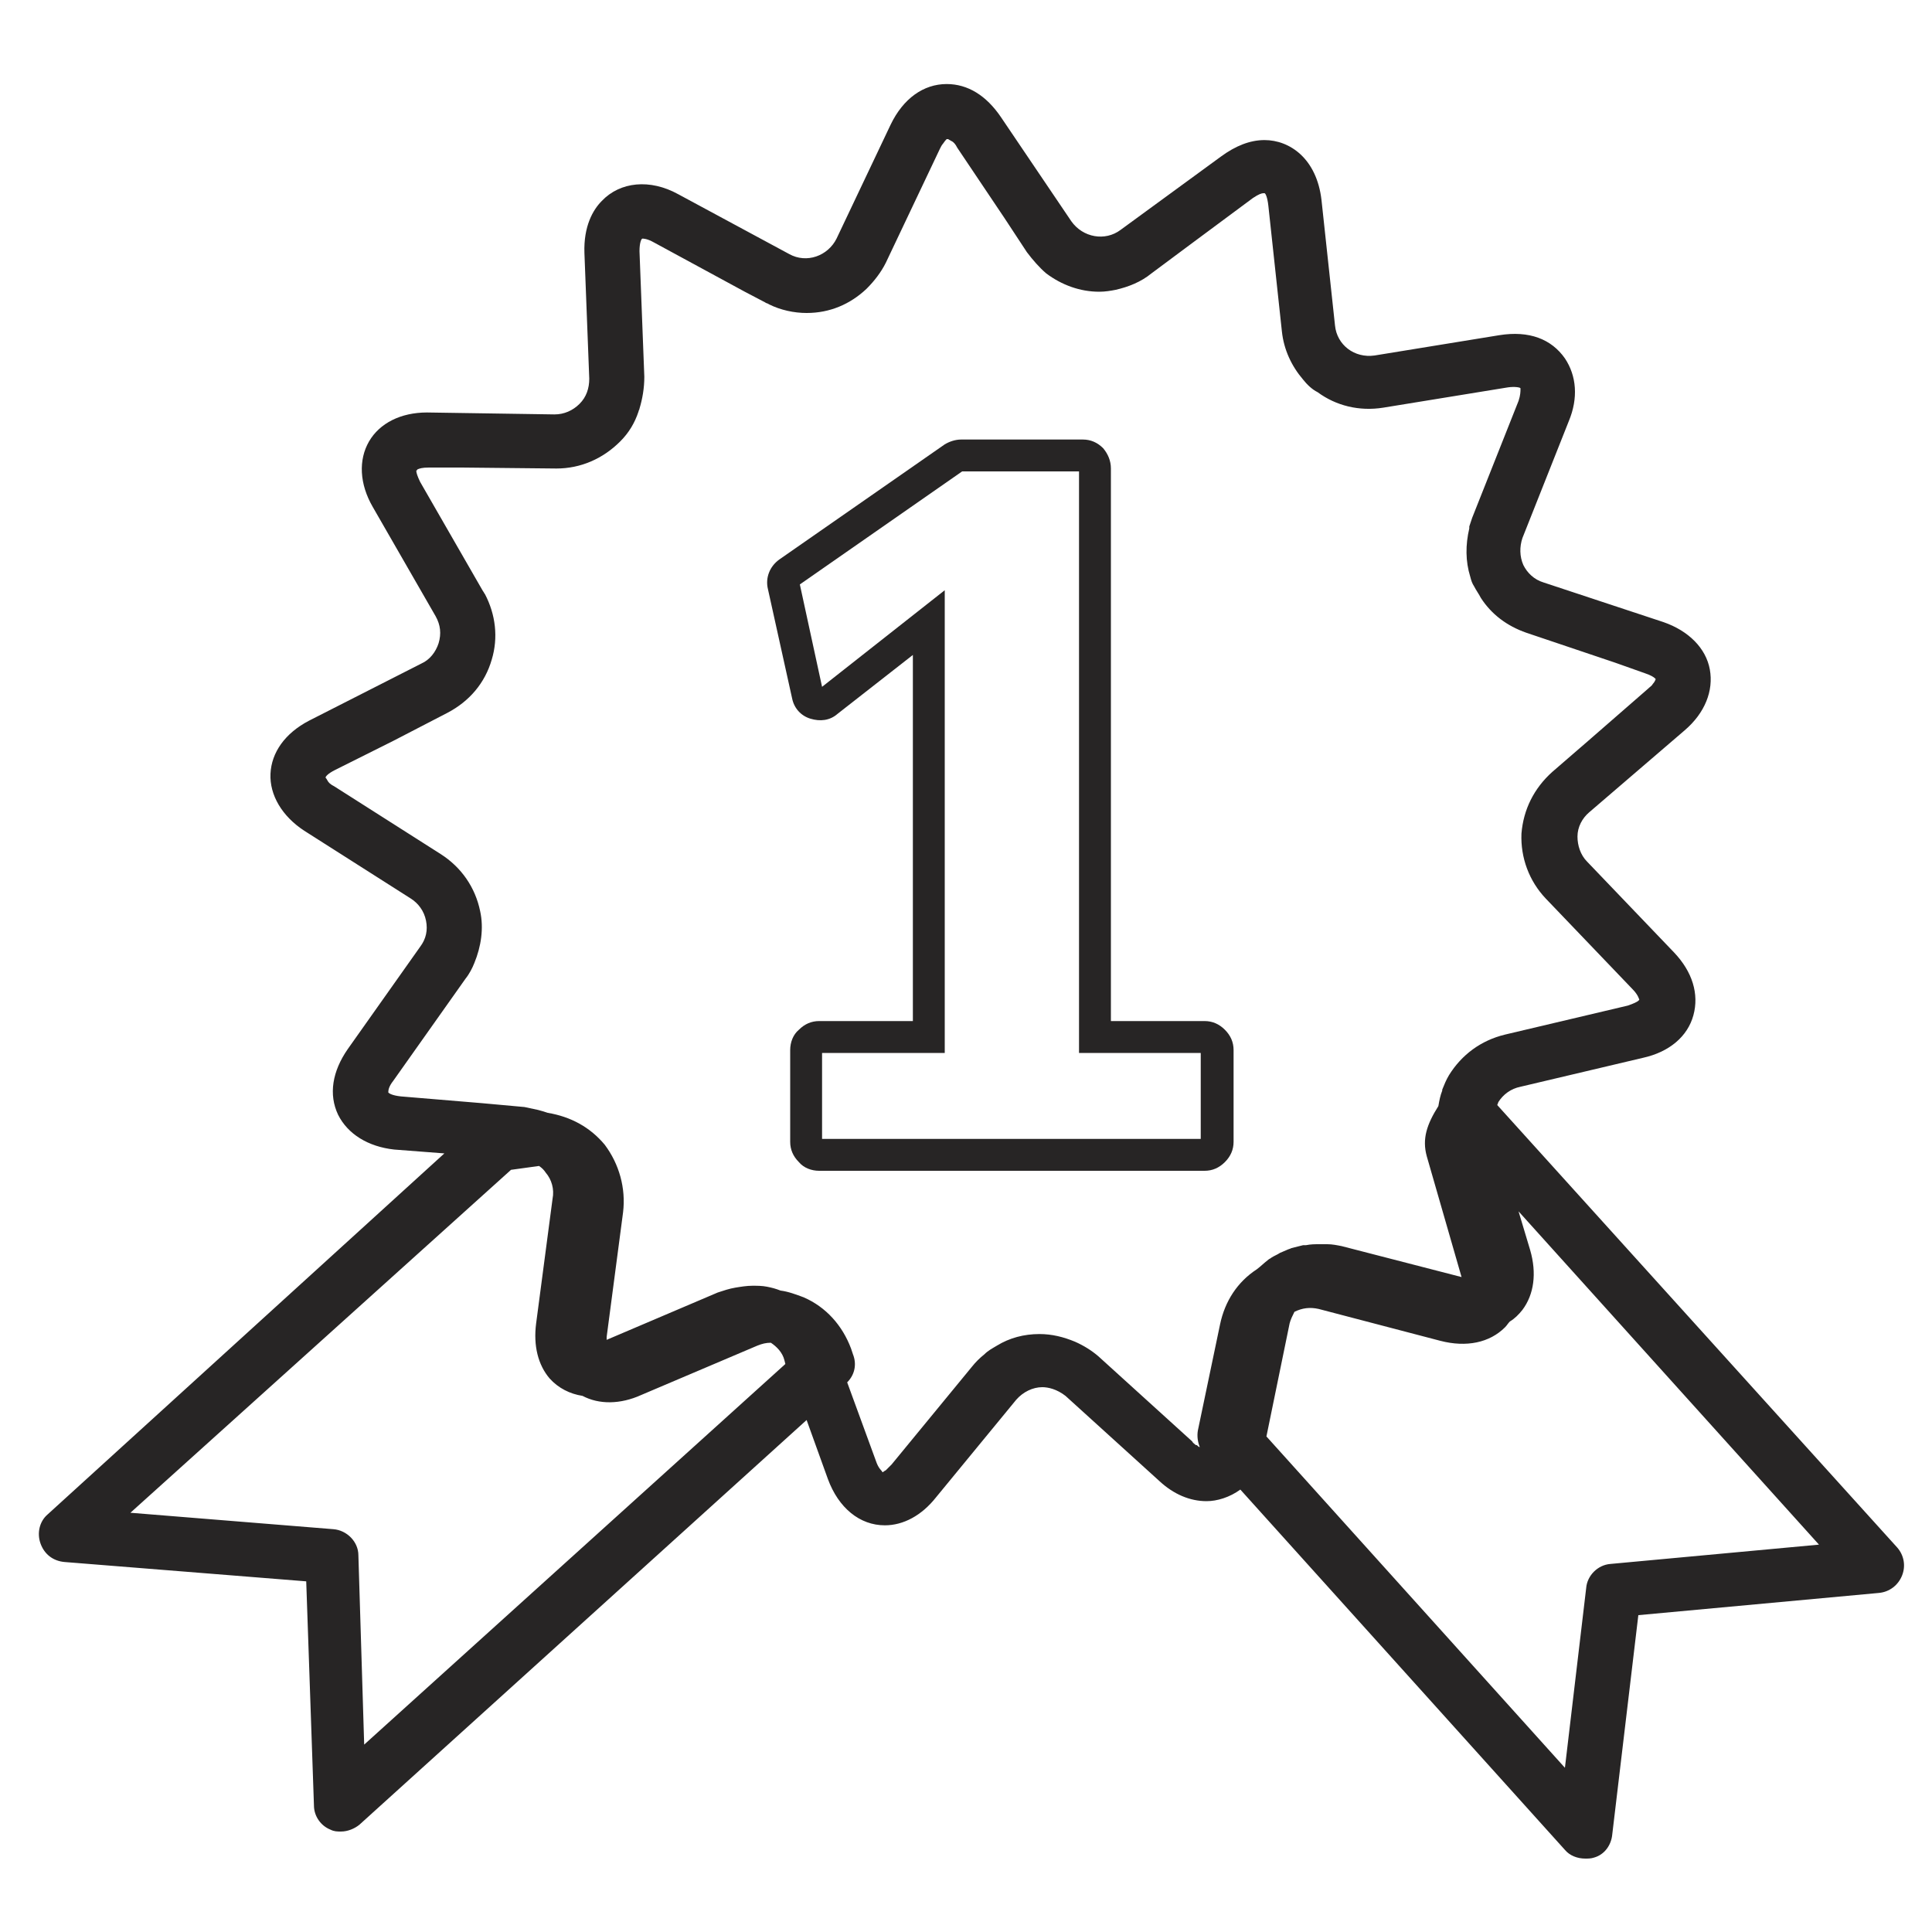 <?xml version="1.0" encoding="utf-8"?>
<!-- Generator: Adobe Illustrator 22.0.1, SVG Export Plug-In . SVG Version: 6.00 Build 0)  -->
<svg version="1.1" id="Capa_1" xmlns="http://www.w3.org/2000/svg" xmlns:xlink="http://www.w3.org/1999/xlink" x="0px" y="0px"
	 viewBox="0 0 200 200" style="enable-background:new 0 0 200 200;" xml:space="preserve">
<style type="text/css">
	.st0{fill:#272525;}
</style>
<g id="XMLID_9015_">
	<path id="XMLID_9021_" class="st0" d="M82,72.3c0.2,1,0.9,1.8,1.9,2.1c1,0.3,2,0.2,2.8-0.5l7.8-6.1v37.9h-9.7
		c-0.8,0-1.5,0.3-2.1,0.9c-0.6,0.5-0.9,1.3-0.9,2.1v9.5c0,0.8,0.3,1.5,0.9,2.1c0.5,0.6,1.3,0.9,2.1,0.9h39.9c0.8,0,1.5-0.3,2.1-0.9
		c0.6-0.6,0.9-1.3,0.9-2.1v-9.5c0-0.8-0.3-1.5-0.9-2.1c-0.6-0.6-1.3-0.9-2.1-0.9H115V48.5c0-0.8-0.3-1.5-0.8-2.1
		c-0.6-0.6-1.3-0.9-2.1-0.9H99.5c-0.6,0-1.2,0.2-1.7,0.5L80.7,57.9c-1,0.7-1.5,1.9-1.2,3.1L82,72.3z M99.6,48.8h12.1V109h12.6v8.9
		H85.1V109h12.7V61.1l-12.7,10l-2.3-10.6L99.6,48.8z"/>
	<path id="XMLID_9016_" class="st0" d="M4.2,159.8c0.4,1.1,1.3,1.8,2.5,1.9l25,2l0.8,23.2c0,1.1,0.7,2.1,1.7,2.5
		c0.4,0.2,0.7,0.2,1.1,0.2c0.7,0,1.4-0.3,1.9-0.7L83.5,147l2.2,6.1c1.1,3,3.3,4.8,5.9,4.8c1.9,0,3.8-1,5.3-2.9l8.3-10.1
		c0.7-0.8,1.7-1.3,2.7-1.3c0.6,0,1.5,0.2,2.4,0.9l9.7,8.8c1.5,1.4,3.2,2.1,4.9,2.1c1.1,0,2.4-0.4,3.5-1.2l33.6,37.3
		c0.5,0.6,1.3,0.9,2.1,0.9c0.3,0,0.6,0,0.9-0.1c1.1-0.3,1.8-1.3,1.9-2.4l2.7-22.7l24.9-2.3c1.1-0.1,2-0.8,2.4-1.8
		c0.4-1,0.2-2.1-0.5-2.9L155,114.4c0-0.1,0.1-0.2,0.1-0.3c0.5-0.8,1.3-1.4,2.3-1.6l12.7-3c2.7-0.6,4.6-2.2,5.2-4.4
		c0.6-2.2-0.1-4.5-2-6.5l-9-9.4c-0.7-0.7-1-1.7-1-2.6c0-1,0.5-1.9,1.2-2.5l9.9-8.5c2.1-1.8,3-4.1,2.6-6.3c-0.4-2.2-2.2-4-4.8-4.9
		l-12.4-4.1c-1-0.3-1.7-1-2.1-1.8c-0.4-0.9-0.4-1.9-0.1-2.8l4.8-12.1c1-2.4,0.8-4.7-0.4-6.5c-1.4-2-3.7-2.9-6.8-2.4l-12.9,2.1
		c-2.1,0.3-3.9-1.1-4.1-3.1l-1.4-13c-0.5-4.3-3.3-6.2-5.9-6.2c-1.5,0-3,0.6-4.5,1.7L116,23.8c-1.6,1.2-3.9,0.8-5.1-0.9l-7.3-10.8
		c-1.5-2.2-3.4-3.4-5.6-3.4c-2.4,0-4.5,1.5-5.8,4.2l-5.6,11.8c-0.9,1.8-3.1,2.6-4.9,1.6l-11.5-6.2c-2.9-1.6-6-1.3-7.9,0.7
		c-0.9,0.9-1.9,2.6-1.8,5.4l0.5,13c0,1-0.3,1.9-1,2.6c-0.7,0.7-1.6,1.1-2.6,1.1l-13.2-0.2c-2.7,0-4.9,1.1-6,3
		c-1.1,1.9-1,4.4,0.4,6.8l6.5,11.3c0.5,0.9,0.6,1.8,0.3,2.8c-0.3,0.9-0.9,1.7-1.8,2.1l-11.6,5.9c-2.5,1.3-3.9,3.3-4,5.5
		c-0.1,2.2,1.2,4.4,3.5,5.9l11,7c0.8,0.5,1.4,1.3,1.6,2.3c0.2,1,0,1.9-0.6,2.7l-7.5,10.6c-1.6,2.3-2,4.7-1,6.8c1,2,3.1,3.3,5.8,3.6
		l5.2,0.4L4.9,156.8C4.1,157.5,3.8,158.7,4.2,159.8z M155.8,137.4c0.2-0.2,0.3-0.4,0.5-0.6c0.5-0.3,0.9-0.7,1.3-1.2
		c1.2-1.6,1.5-3.8,0.8-6.2l-1.2-4l31.1,34.5l-21.6,2c-1.3,0.1-2.4,1.2-2.5,2.5L162,183l-30.9-34.3l2.4-11.7c0.1-0.4,0.3-0.8,0.5-1.2
		c0.8-0.4,1.6-0.5,2.5-0.3l12.6,3.3l0,0C151.8,139.5,154.2,139,155.8,137.4z M41.5,113.5c-0.9-0.1-1.2-0.3-1.3-0.4c0,0,0-0.1,0-0.1
		l0,0c0-0.2,0.1-0.6,0.5-1.1l7.5-10.6c0.4-0.5,0.7-1.1,0.9-1.6c0.7-1.7,1-3.6,0.6-5.4c-0.5-2.4-1.9-4.5-4.1-5.9l-11-7
		c-0.4-0.2-0.6-0.4-0.7-0.6c0,0,0,0,0,0c-0.1-0.2-0.2-0.3-0.2-0.3c0-0.1,0.2-0.4,1-0.8l6-3l5.6-2.9c2.3-1.2,3.9-3.1,4.6-5.5
		c0.7-2.3,0.4-4.7-0.7-6.8c-0.1-0.1-0.1-0.2-0.2-0.3l-6.5-11.3c-0.3-0.6-0.4-1-0.4-1.1c0-0.1,0-0.1,0-0.1c0,0,0.1,0,0.1-0.1
		c0.2-0.1,0.5-0.2,1.2-0.2l3.4,0l9.8,0.1c2.5,0,4.8-1,6.6-2.8c0.9-0.9,1.5-1.9,1.9-3.1c0-0.1,0.1-0.2,0.1-0.3c0.3-1,0.5-2.1,0.5-3.3
		l-0.5-13c0-0.9,0.2-1.3,0.3-1.3c0.1,0,0.5,0,1.2,0.4l9.4,5.1l2.1,1.1c0.1,0.1,0.3,0.1,0.4,0.2c1.2,0.6,2.6,0.9,3.9,0.9
		c2.4,0,4.5-0.9,6.2-2.5c0.8-0.8,1.5-1.7,2-2.7l5.6-11.8c0.1-0.2,0.2-0.4,0.3-0.5c0.2-0.3,0.3-0.4,0.4-0.5c0,0,0.1,0,0.1,0
		c0,0,0.1,0,0.2,0.1c0.1,0,0.1,0.1,0.2,0.1c0.2,0.1,0.4,0.3,0.6,0.7l4.9,7.3l2.3,3.5c0.6,0.8,1.3,1.6,2,2.2c1.6,1.2,3.5,1.9,5.5,1.9
		c0.6,0,1.2-0.1,1.7-0.2c1.3-0.3,2.6-0.8,3.7-1.7l4.3-3.2l6.2-4.6c0.6-0.4,0.9-0.5,1.1-0.5c0,0,0.1,0,0.1,0c0.1,0,0.3,0.4,0.4,1.3
		l1.4,13c0.2,1.9,1,3.6,2.2,5c0.4,0.5,0.9,1,1.5,1.3c1.9,1.4,4.3,2,6.8,1.6l12.9-2.1c0.7-0.1,1.3,0,1.3,0.1c0,0,0,0.1,0,0.1
		c0,0.2,0,0.6-0.2,1.2l-4.8,12.1c-0.1,0.3-0.2,0.6-0.3,0.9c0,0,0,0,0,0c0,0.1,0,0.1,0,0.2c-0.4,1.7-0.4,3.4,0.1,5
		c0.1,0.4,0.2,0.7,0.4,1c0.2,0.4,0.5,0.8,0.7,1.2c1.1,1.7,2.7,2.9,4.7,3.6l9.2,3.1l3.1,1.1c0.6,0.2,0.9,0.4,1,0.5
		c0.1,0.1,0.1,0.1,0.1,0.1c0,0-0.1,0.3-0.3,0.5c-0.1,0.2-0.3,0.3-0.5,0.5l-6.2,5.4l-3.7,3.2c-1.9,1.7-3,3.9-3.2,6.4
		c-0.1,2.5,0.8,4.9,2.5,6.7l9,9.4c0.6,0.6,0.7,1.1,0.7,1.1l0,0c0,0,0,0-0.1,0.1c0,0,0,0,0,0h0c-0.1,0.1-0.5,0.3-1.1,0.5l-12.7,3
		c-2.5,0.6-4.5,2.1-5.8,4.2c-0.3,0.5-0.5,1-0.7,1.5c0,0,0,0,0,0.1c-0.2,0.5-0.3,1-0.4,1.6v0c-1.2,1.9-1.7,3.4-1.2,5.2l3.6,12.5h0
		l-12.4-3.2c-0.5-0.1-1-0.2-1.5-0.2c-0.3,0-0.5,0-0.8,0l0,0c-0.5,0-0.9,0-1.4,0.1c-0.1,0-0.2,0-0.3,0c-0.4,0.1-0.8,0.2-1.2,0.3
		c-0.2,0.1-0.3,0.1-0.5,0.2c-0.2,0.1-0.5,0.2-0.7,0.3c-0.3,0.2-0.6,0.3-0.9,0.5c-0.1,0.1-0.2,0.1-0.3,0.2c-0.4,0.3-0.8,0.7-1.2,1
		c0,0,0,0,0,0c-2,1.3-3.3,3.3-3.8,5.7l-2.3,11c-0.1,0.6,0,1.2,0.2,1.7l0,0h0c-0.1,0-0.2-0.1-0.3-0.2c0,0,0,0-0.1,0
		c-0.1-0.1-0.3-0.2-0.4-0.4l-9.7-8.8c-0.7-0.6-1.5-1.1-2.4-1.5c-1.2-0.5-2.4-0.8-3.7-0.8c-1.6,0-3.1,0.4-4.4,1.2
		c-0.5,0.3-0.9,0.5-1.3,0.9c-0.5,0.4-0.9,0.8-1.3,1.3l-8.3,10.1c-0.1,0.1-0.2,0.2-0.3,0.3c-0.1,0.1-0.2,0.2-0.3,0.3c0,0,0,0,0,0
		c0,0,0,0,0,0c-0.2,0.1-0.3,0.2-0.3,0.2l0,0c0,0-0.1,0-0.1-0.1c0,0,0,0,0,0c-0.1-0.1-0.4-0.4-0.6-1l-3-8.2c0.8-0.8,1-1.9,0.6-2.9
		l-0.2-0.6c-0.9-2.4-2.6-4.3-4.9-5.3c-0.8-0.3-1.6-0.6-2.4-0.7l0,0c-0.5-0.2-0.9-0.3-1.4-0.4c0,0,0,0,0,0c-0.5-0.1-1-0.1-1.5-0.1
		c-0.6,0-1.2,0.1-1.8,0.2c0,0,0,0,0,0c-0.6,0.1-1.2,0.3-1.8,0.5l0,0l-11.5,4.9c0-0.1,0-0.2,0-0.3l1.7-12.9v0c0.3-2.5-0.4-5-1.9-7
		c-1.5-1.8-3.5-2.9-5.9-3.3h0c-0.3-0.1-0.6-0.2-1-0.3c-0.5-0.1-0.9-0.2-1.4-0.3l-4.4-0.4L41.5,113.5z M52.9,121.1l2.9-0.4
		c0.3,0.2,0.5,0.4,0.7,0.7c0.6,0.7,0.9,1.7,0.7,2.7l-1.7,12.9c-0.3,2.3,0.2,4.3,1.4,5.7c0.9,1,2.1,1.6,3.4,1.8
		c1.7,0.9,3.9,0.9,6.1-0.1l12-5.1c0.5-0.2,0.9-0.3,1.4-0.3c0.6,0.4,1.2,1,1.4,1.8l0.1,0.4l-43.6,39.4L37.1,161
		c0-1.4-1.2-2.6-2.6-2.7l-21-1.7L52.9,121.1z"/>
</g>
</svg>
